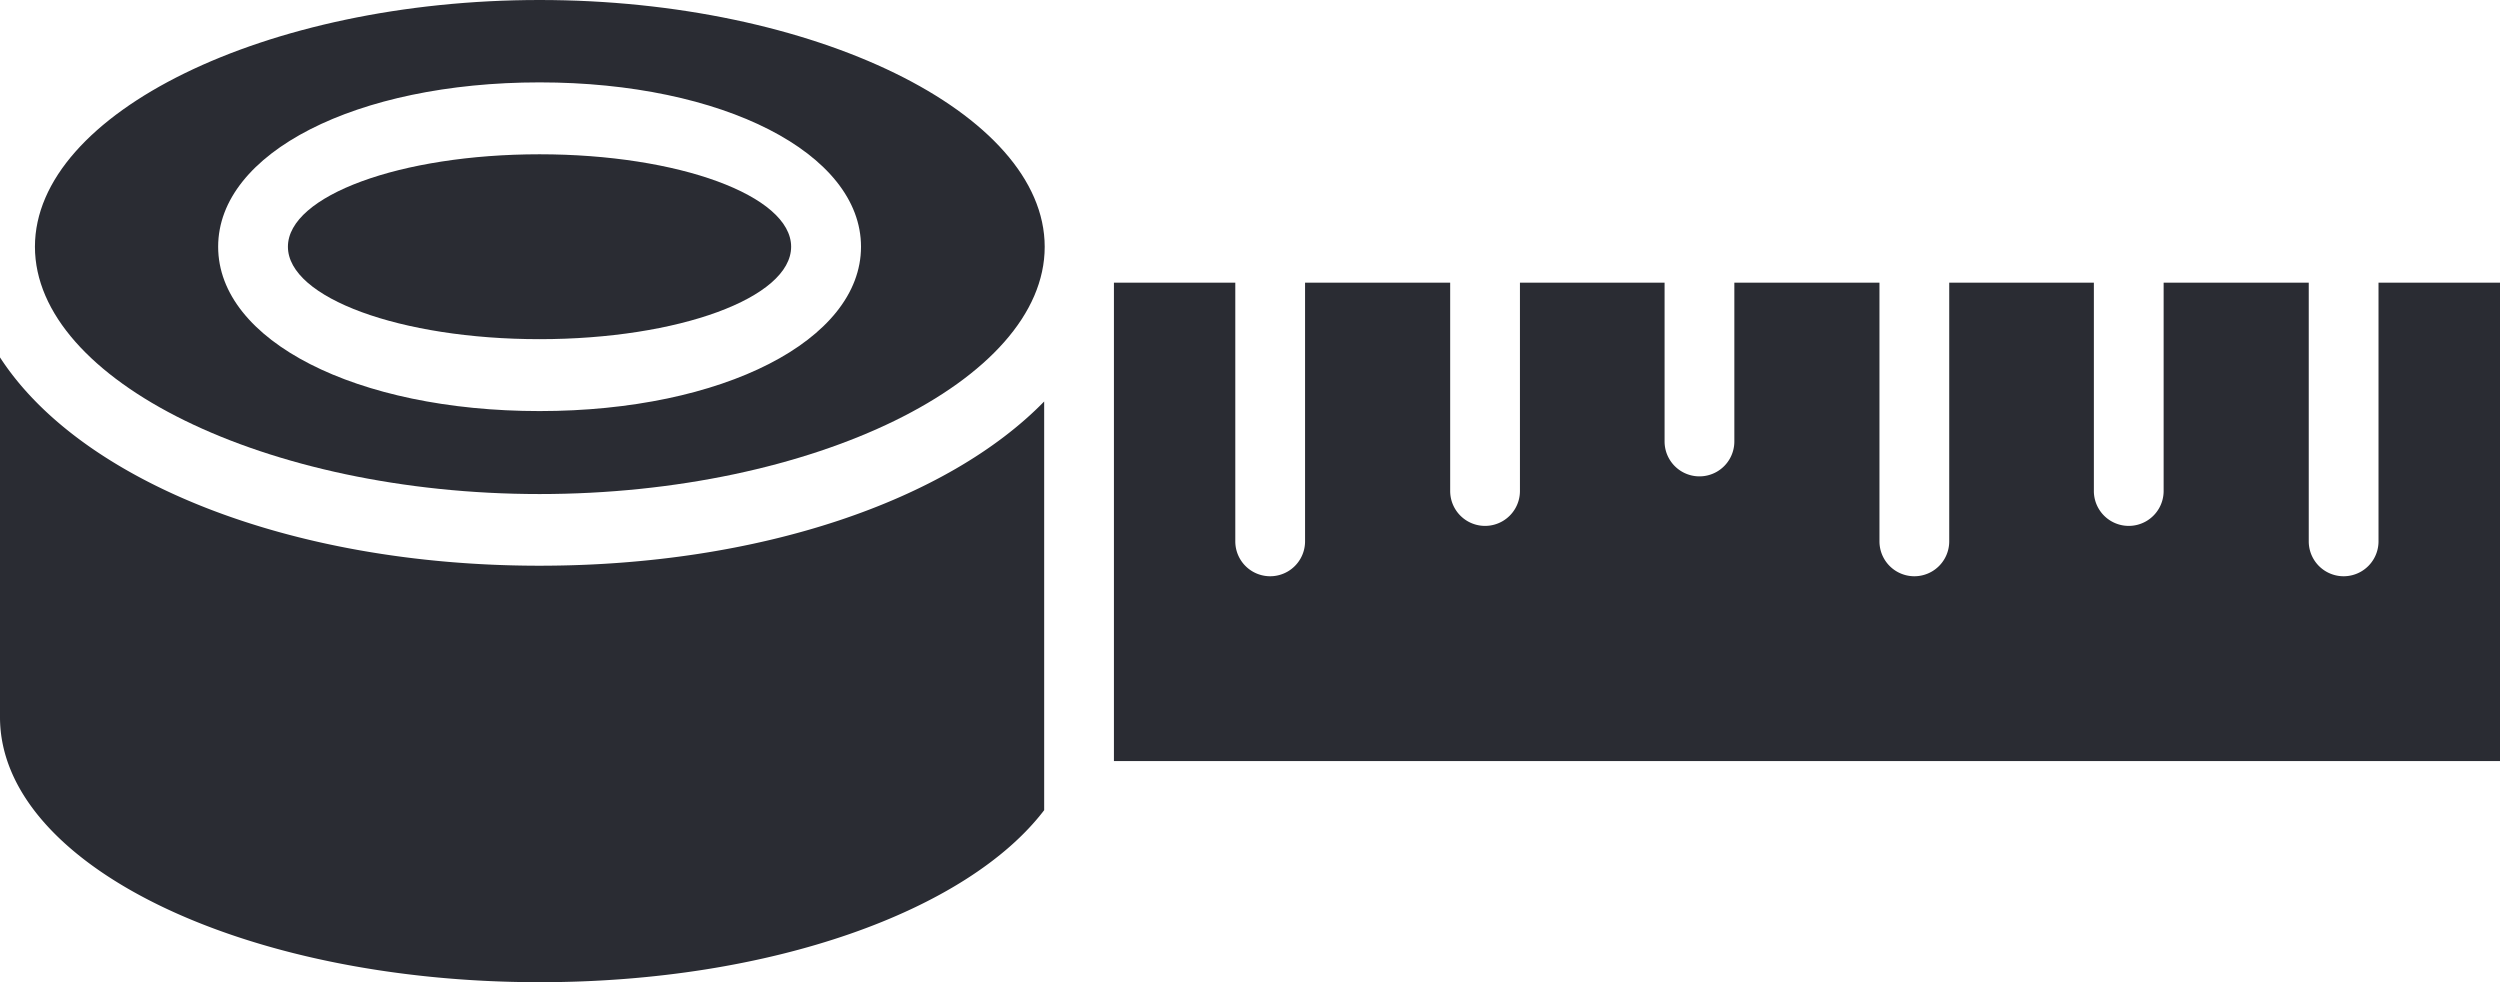 <svg xmlns="http://www.w3.org/2000/svg" width="42" height="16.5" viewBox="0 0 42 16.5">
  <g id="Group_90" data-name="Group 90" transform="translate(-4 -21)">
    <path id="Path_1337" data-name="Path 1337" d="M21.542,29.328v6.866c-1.289,1.69-4.587,2.89-8.478,2.89C8.055,39.083,4,37.095,4,34.632V28.587c1.336,2.06,4.837,3.5,9.064,3.5C16.768,32.088,19.925,30.986,21.542,29.328Zm24.458-2v8.041H22.714V27.332h2.039v4.346a.586.586,0,1,0,1.172,0V27.332h2.438v3.5a.586.586,0,1,0,1.172,0v-3.5h2.43V30a.586.586,0,1,0,1.172,0V27.332h2.438v4.346a.586.586,0,1,0,1.172,0V27.332h2.43v3.5a.586.586,0,1,0,1.172,0v-3.5h2.438v4.346a.586.586,0,1,0,1.172,0V27.332H46Z" transform="translate(0 -1.583)" fill="#2a2c33"/>
    <ellipse id="Ellipse_10" data-name="Ellipse 10" cx="4.227" cy="1.553" rx="4.227" ry="1.553" transform="translate(8.837 23.592)" fill="#2a2c33"/>
    <path id="Path_1338" data-name="Path 1338" d="M13.26,21c-4.595,0-8.478,1.9-8.478,4.145S8.665,29.3,13.26,29.3s8.486-1.9,8.486-4.153S17.862,21,13.26,21Zm0,6.906c-3.079,0-5.4-1.183-5.4-2.761s2.321-2.761,5.4-2.761,5.4,1.191,5.4,2.761S16.338,27.906,13.26,27.906Z" transform="translate(-0.195)" fill="#2a2c33"/>
  </g>
</svg>
